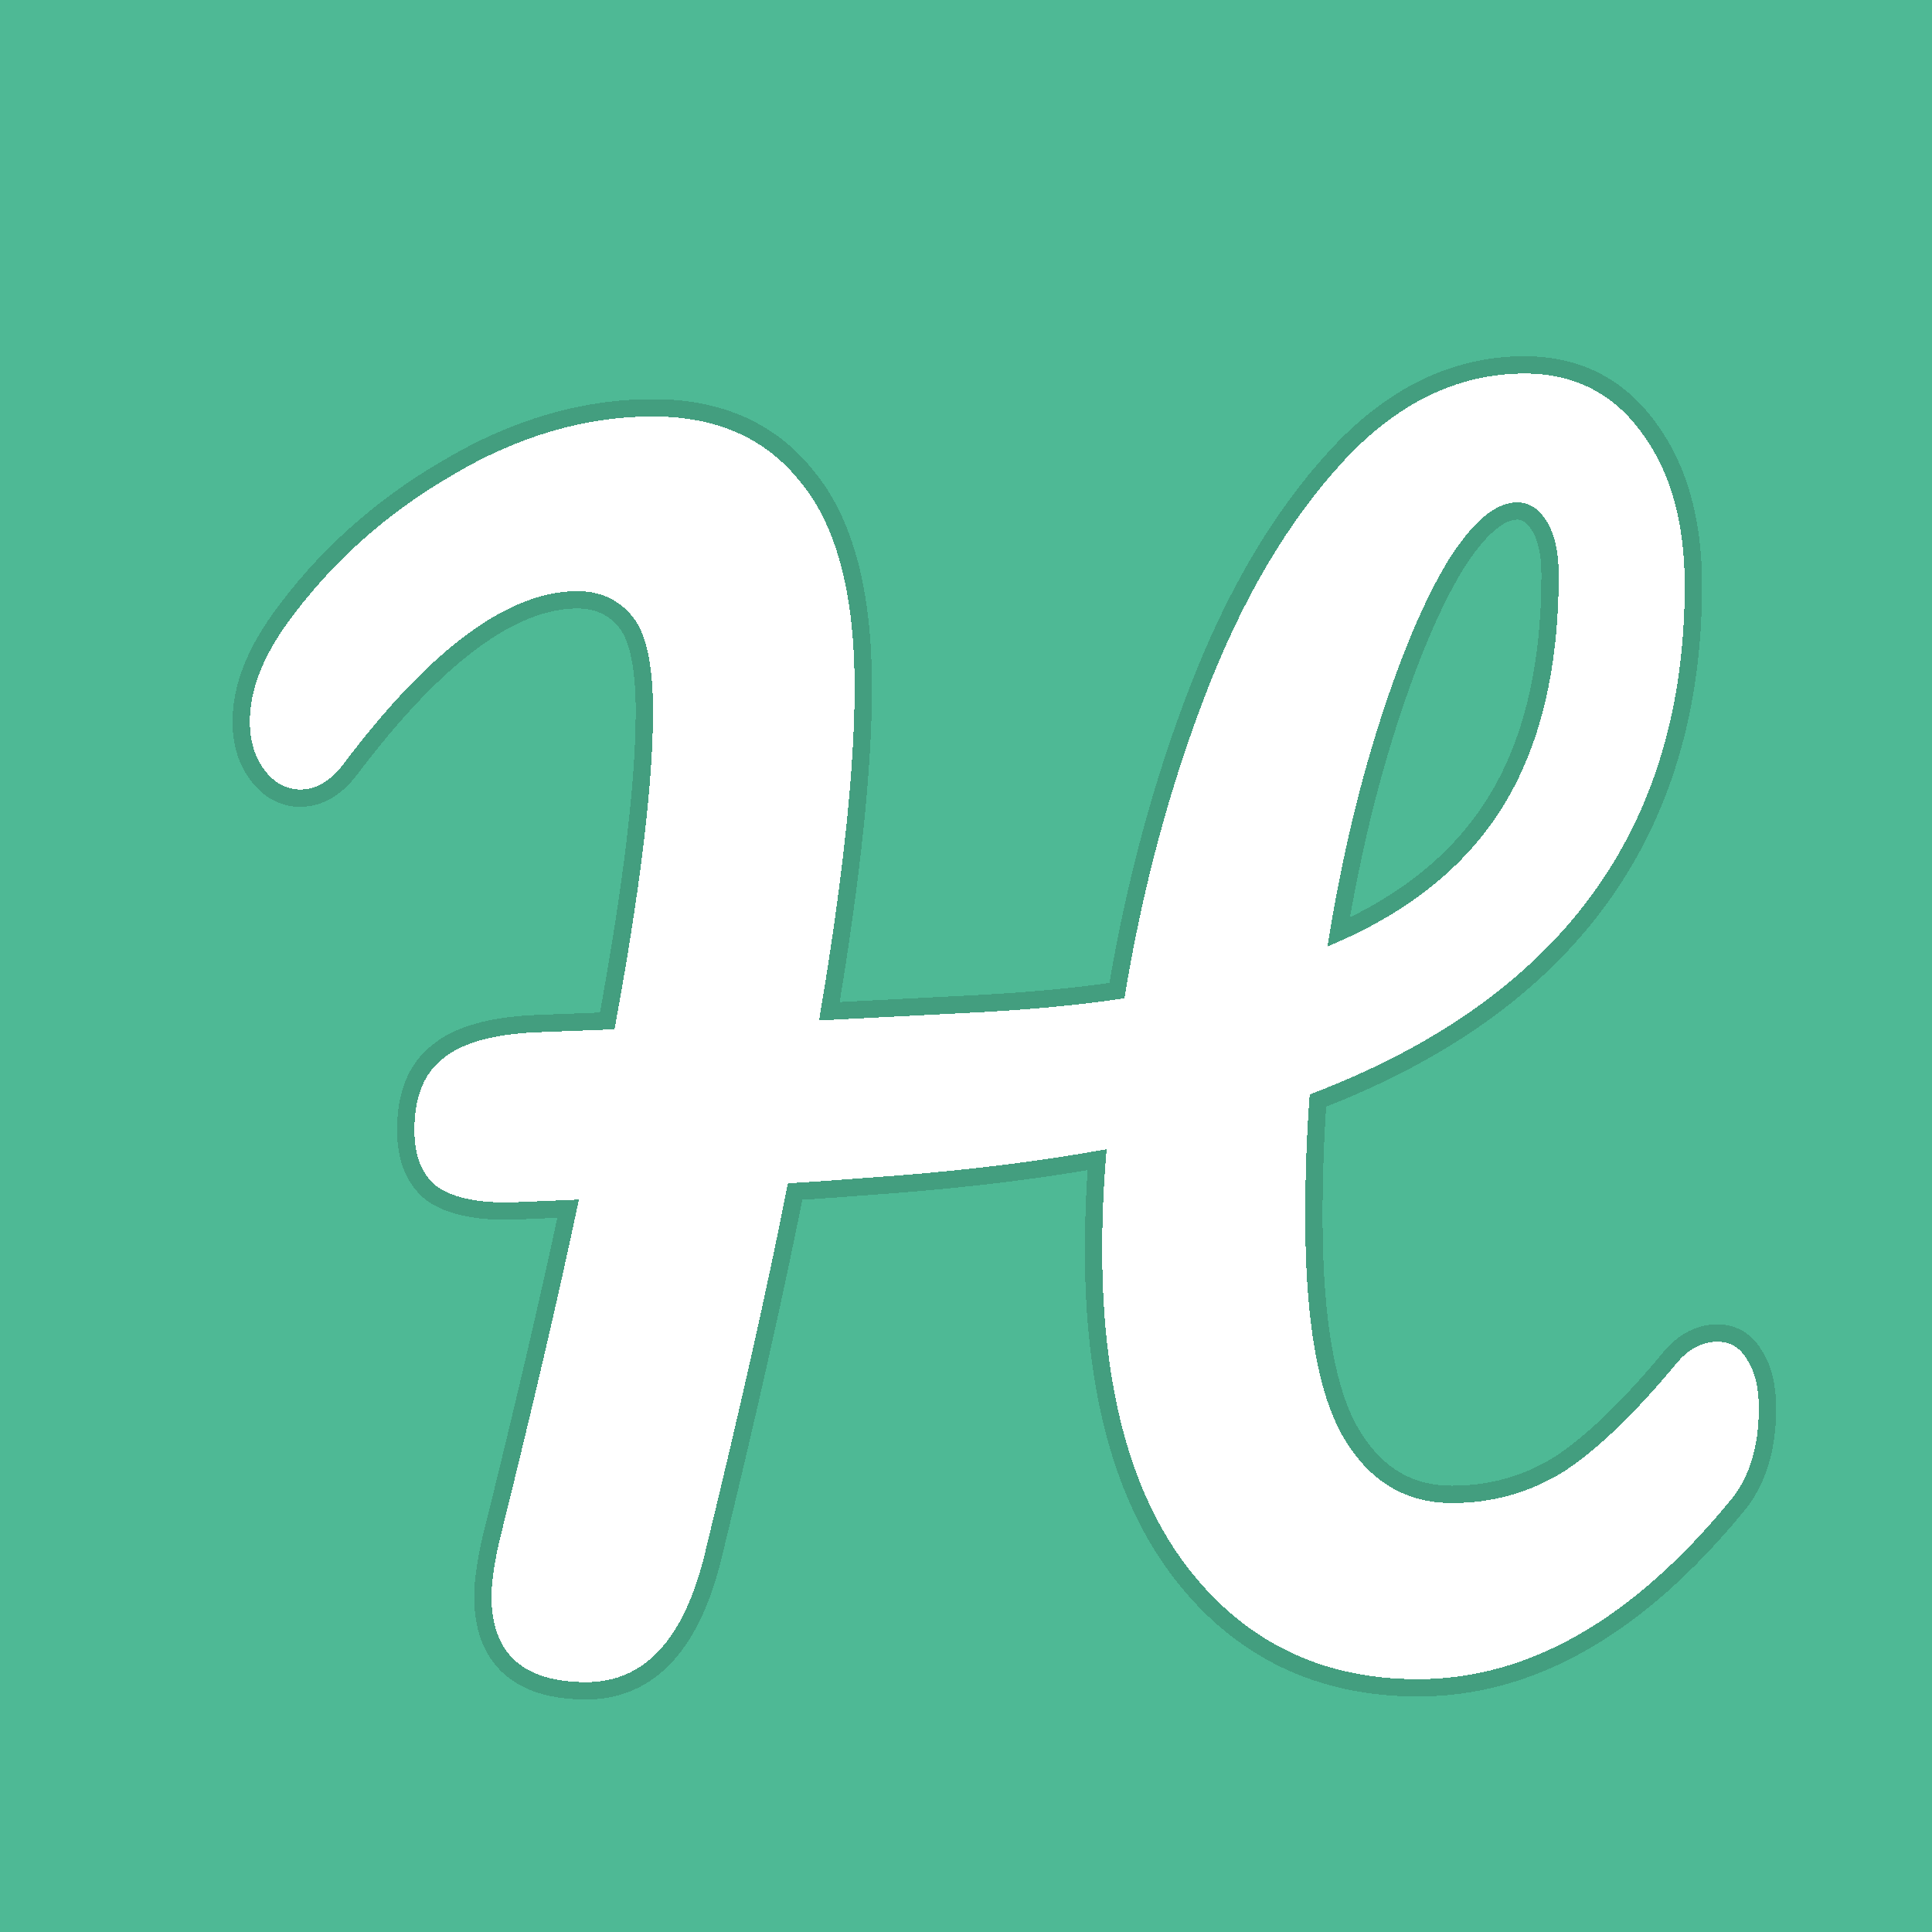 <svg width="781" height="781" viewBox="0 0 781 781" fill="none" xmlns="http://www.w3.org/2000/svg">
<path d="M0 0H781V781H0V0Z" fill="#4EB995"/>
<g filter="url(#filter0_d_4_14)">
<path d="M678.222 517.364C683.415 517.364 687.41 519.758 690.206 524.545C693.402 529.333 695 535.915 695 544.293C695 559.852 691.205 572.219 683.615 581.395C644.067 629.667 601.922 653.803 557.181 653.803C518.431 653.803 487.472 638.843 464.303 608.922C441.133 579.001 429.548 536.115 429.548 480.262C429.548 466.698 430.147 453.134 431.346 439.57C404.98 444.357 376.218 447.948 345.059 450.342C324.286 451.937 310.105 452.935 302.515 453.334C294.525 494.026 283.34 543.894 268.959 602.938C260.57 637.646 244.591 655 221.022 655C195.455 655 182.672 643.431 182.672 620.292C182.672 615.106 183.671 607.925 185.668 598.749C199.25 544.094 210.036 497.816 218.026 459.916L189.263 461.113C176.081 461.113 166.493 458.919 160.501 454.531C154.509 449.743 151.513 442.163 151.513 431.791C151.513 418.626 155.308 409.051 162.898 403.067C170.488 396.684 183.071 393.093 200.648 392.295L232.407 391.098C242.793 334.847 247.986 291.961 247.986 262.439C247.986 243.689 245.19 230.922 239.597 224.14C234.005 217.358 226.614 213.967 217.426 213.967C189.463 213.967 157.904 237.305 122.75 283.982C117.557 290.764 111.765 294.155 105.373 294.155C99.781 294.155 94.987 291.562 90.992 286.376C86.997 281.189 85 274.607 85 266.628C85 254.261 89.993 241.095 99.98 227.132C117.557 202.797 139.728 182.85 166.493 167.291C193.258 151.333 220.422 143.354 247.986 143.354C273.952 143.354 293.926 152.33 307.908 170.283C322.289 187.836 329.479 215.363 329.479 252.864C329.479 285.977 324.686 330.858 315.098 387.508L373.821 384.516C398.988 383.319 420.56 381.324 438.536 378.532C445.727 334.648 456.712 293.557 471.493 255.258C486.274 216.959 504.65 185.842 526.621 161.905C548.592 137.968 573.16 126 600.324 126C620.298 126 636.077 133.979 647.662 149.937C659.247 165.495 665.039 186.041 665.039 211.574C665.039 310.512 614.505 379.13 513.438 417.429C512.24 433.386 511.64 449.943 511.64 467.097C511.64 508.986 516.834 538.708 527.22 556.261C537.606 573.815 552.187 582.592 570.963 582.592C587.341 582.592 602.321 578.403 615.904 570.025C629.486 561.248 644.866 546.487 662.043 525.742C666.837 520.157 672.23 517.364 678.222 517.364ZM597.328 178.062C588.54 178.062 579.152 186.041 569.165 201.999C559.578 217.957 550.39 239.699 541.601 267.226C532.813 294.753 525.822 324.874 520.629 357.587C552.587 344.422 576.156 325.672 591.336 301.336C606.516 277 614.106 245.683 614.106 207.385C614.106 198.209 612.508 191.028 609.312 185.842C606.116 180.655 602.122 178.062 597.328 178.062Z" fill="white" shape-rendering="crispEdges"/>
<path d="M427.479 443.814C426.525 455.963 426.048 468.112 426.048 480.262C426.048 536.536 437.712 580.299 461.535 611.065C485.386 641.865 517.379 657.303 557.181 657.303C603.338 657.303 646.381 632.363 686.317 583.62C694.563 573.647 698.5 560.41 698.5 544.293C698.5 535.568 696.852 528.248 693.175 522.689C689.803 516.974 684.724 513.864 678.222 513.864C670.98 513.864 664.68 517.295 659.387 523.463L659.367 523.486L659.347 523.51C642.281 544.121 627.177 558.565 614.035 567.065C601.029 575.08 586.698 579.092 570.963 579.092C553.548 579.092 540.054 571.079 530.232 554.479C520.357 537.789 515.14 508.893 515.14 467.097C515.14 450.816 515.683 435.085 516.766 419.903C566.727 400.634 604.549 373.818 629.957 339.316C655.735 304.313 668.539 261.665 668.539 211.574C668.539 185.534 662.631 164.189 650.481 147.862C638.229 130.996 621.394 122.5 600.324 122.5C571.988 122.5 546.535 135.033 524.042 159.538C501.708 183.87 483.126 215.394 468.228 253.998C453.637 291.806 442.73 332.293 435.499 375.453C418.187 378.023 397.579 379.882 373.655 381.02L373.643 381.02L319.272 383.791C328.392 329.083 332.979 285.415 332.979 252.864C332.979 215.065 325.759 186.573 310.642 168.098C295.899 149.189 274.843 139.854 247.986 139.854C219.718 139.854 191.947 148.043 164.717 164.275C137.55 180.07 115.012 200.342 97.143 225.083L97.138 225.09L97.134 225.096C86.882 239.429 81.5 253.296 81.5 266.628C81.5 275.206 83.657 282.588 88.219 288.511C92.749 294.392 98.502 297.655 105.373 297.655C113.197 297.655 119.914 293.443 125.529 286.11L125.538 286.099L125.546 286.088C143.009 262.901 159.455 245.681 174.866 234.285C190.279 222.886 204.443 217.467 217.426 217.467C225.624 217.467 232.003 220.432 236.897 226.367C239.21 229.172 241.137 233.467 242.47 239.55C243.797 245.607 244.486 253.217 244.486 262.439C244.486 291.153 239.509 332.869 229.472 387.707L200.517 388.798L200.503 388.798L200.49 388.799C182.702 389.606 169.175 393.24 160.688 400.352C152.007 407.222 148.013 417.991 148.013 431.791C148.013 442.827 151.224 451.599 158.316 457.265L158.374 457.311L158.433 457.354C165.335 462.409 175.846 464.613 189.263 464.613H189.336L189.409 464.61L213.667 463.601C205.789 500.61 195.325 545.376 182.271 597.905L182.259 597.954L182.248 598.004C180.233 607.262 179.172 614.731 179.172 620.292C179.172 632.496 182.559 642.264 189.911 648.918C197.196 655.512 207.78 658.5 221.022 658.5C233.786 658.5 244.606 653.751 253.257 644.355C261.805 635.072 268.093 621.419 272.361 603.76C286.436 545.972 297.458 496.941 305.423 456.677C313.507 456.203 326.816 455.253 345.327 453.831C374.83 451.565 402.215 448.227 427.479 443.814ZM544.935 268.291C553.676 240.913 562.761 219.462 572.148 203.829C577.035 196.026 581.651 190.378 585.963 186.713C590.276 183.047 594.044 181.562 597.328 181.562C600.573 181.562 603.577 183.205 606.333 187.678C609.057 192.1 610.606 198.552 610.606 207.385C610.606 245.242 603.102 275.861 588.366 299.484C574.571 321.599 553.564 339.085 525.111 351.85C530.162 321.71 536.772 293.859 544.935 268.291Z" stroke="#285D4C" stroke-opacity="0.3" stroke-width="7" shape-rendering="crispEdges"/>
</g>
<defs>
<filter id="filter0_d_4_14" x="77" y="119" width="658" height="585" filterUnits="userSpaceOnUse" color-interpolation-filters="sRGB">
<feFlood flood-opacity="0" result="BackgroundImageFix"/>
<feColorMatrix in="SourceAlpha" type="matrix" values="0 0 0 0 0 0 0 0 0 0 0 0 0 0 0 0 0 0 127 0" result="hardAlpha"/>
<feOffset dx="16" dy="25"/>
<feGaussianBlur stdDeviation="8.5"/>
<feComposite in2="hardAlpha" operator="out"/>
<feColorMatrix type="matrix" values="0 0 0 0 0 0 0 0 0 0 0 0 0 0 0 0 0 0 0.25 0"/>
<feBlend mode="normal" in2="BackgroundImageFix" result="effect1_dropShadow_4_14"/>
<feBlend mode="normal" in="SourceGraphic" in2="effect1_dropShadow_4_14" result="shape"/>
</filter>
</defs>
</svg>
